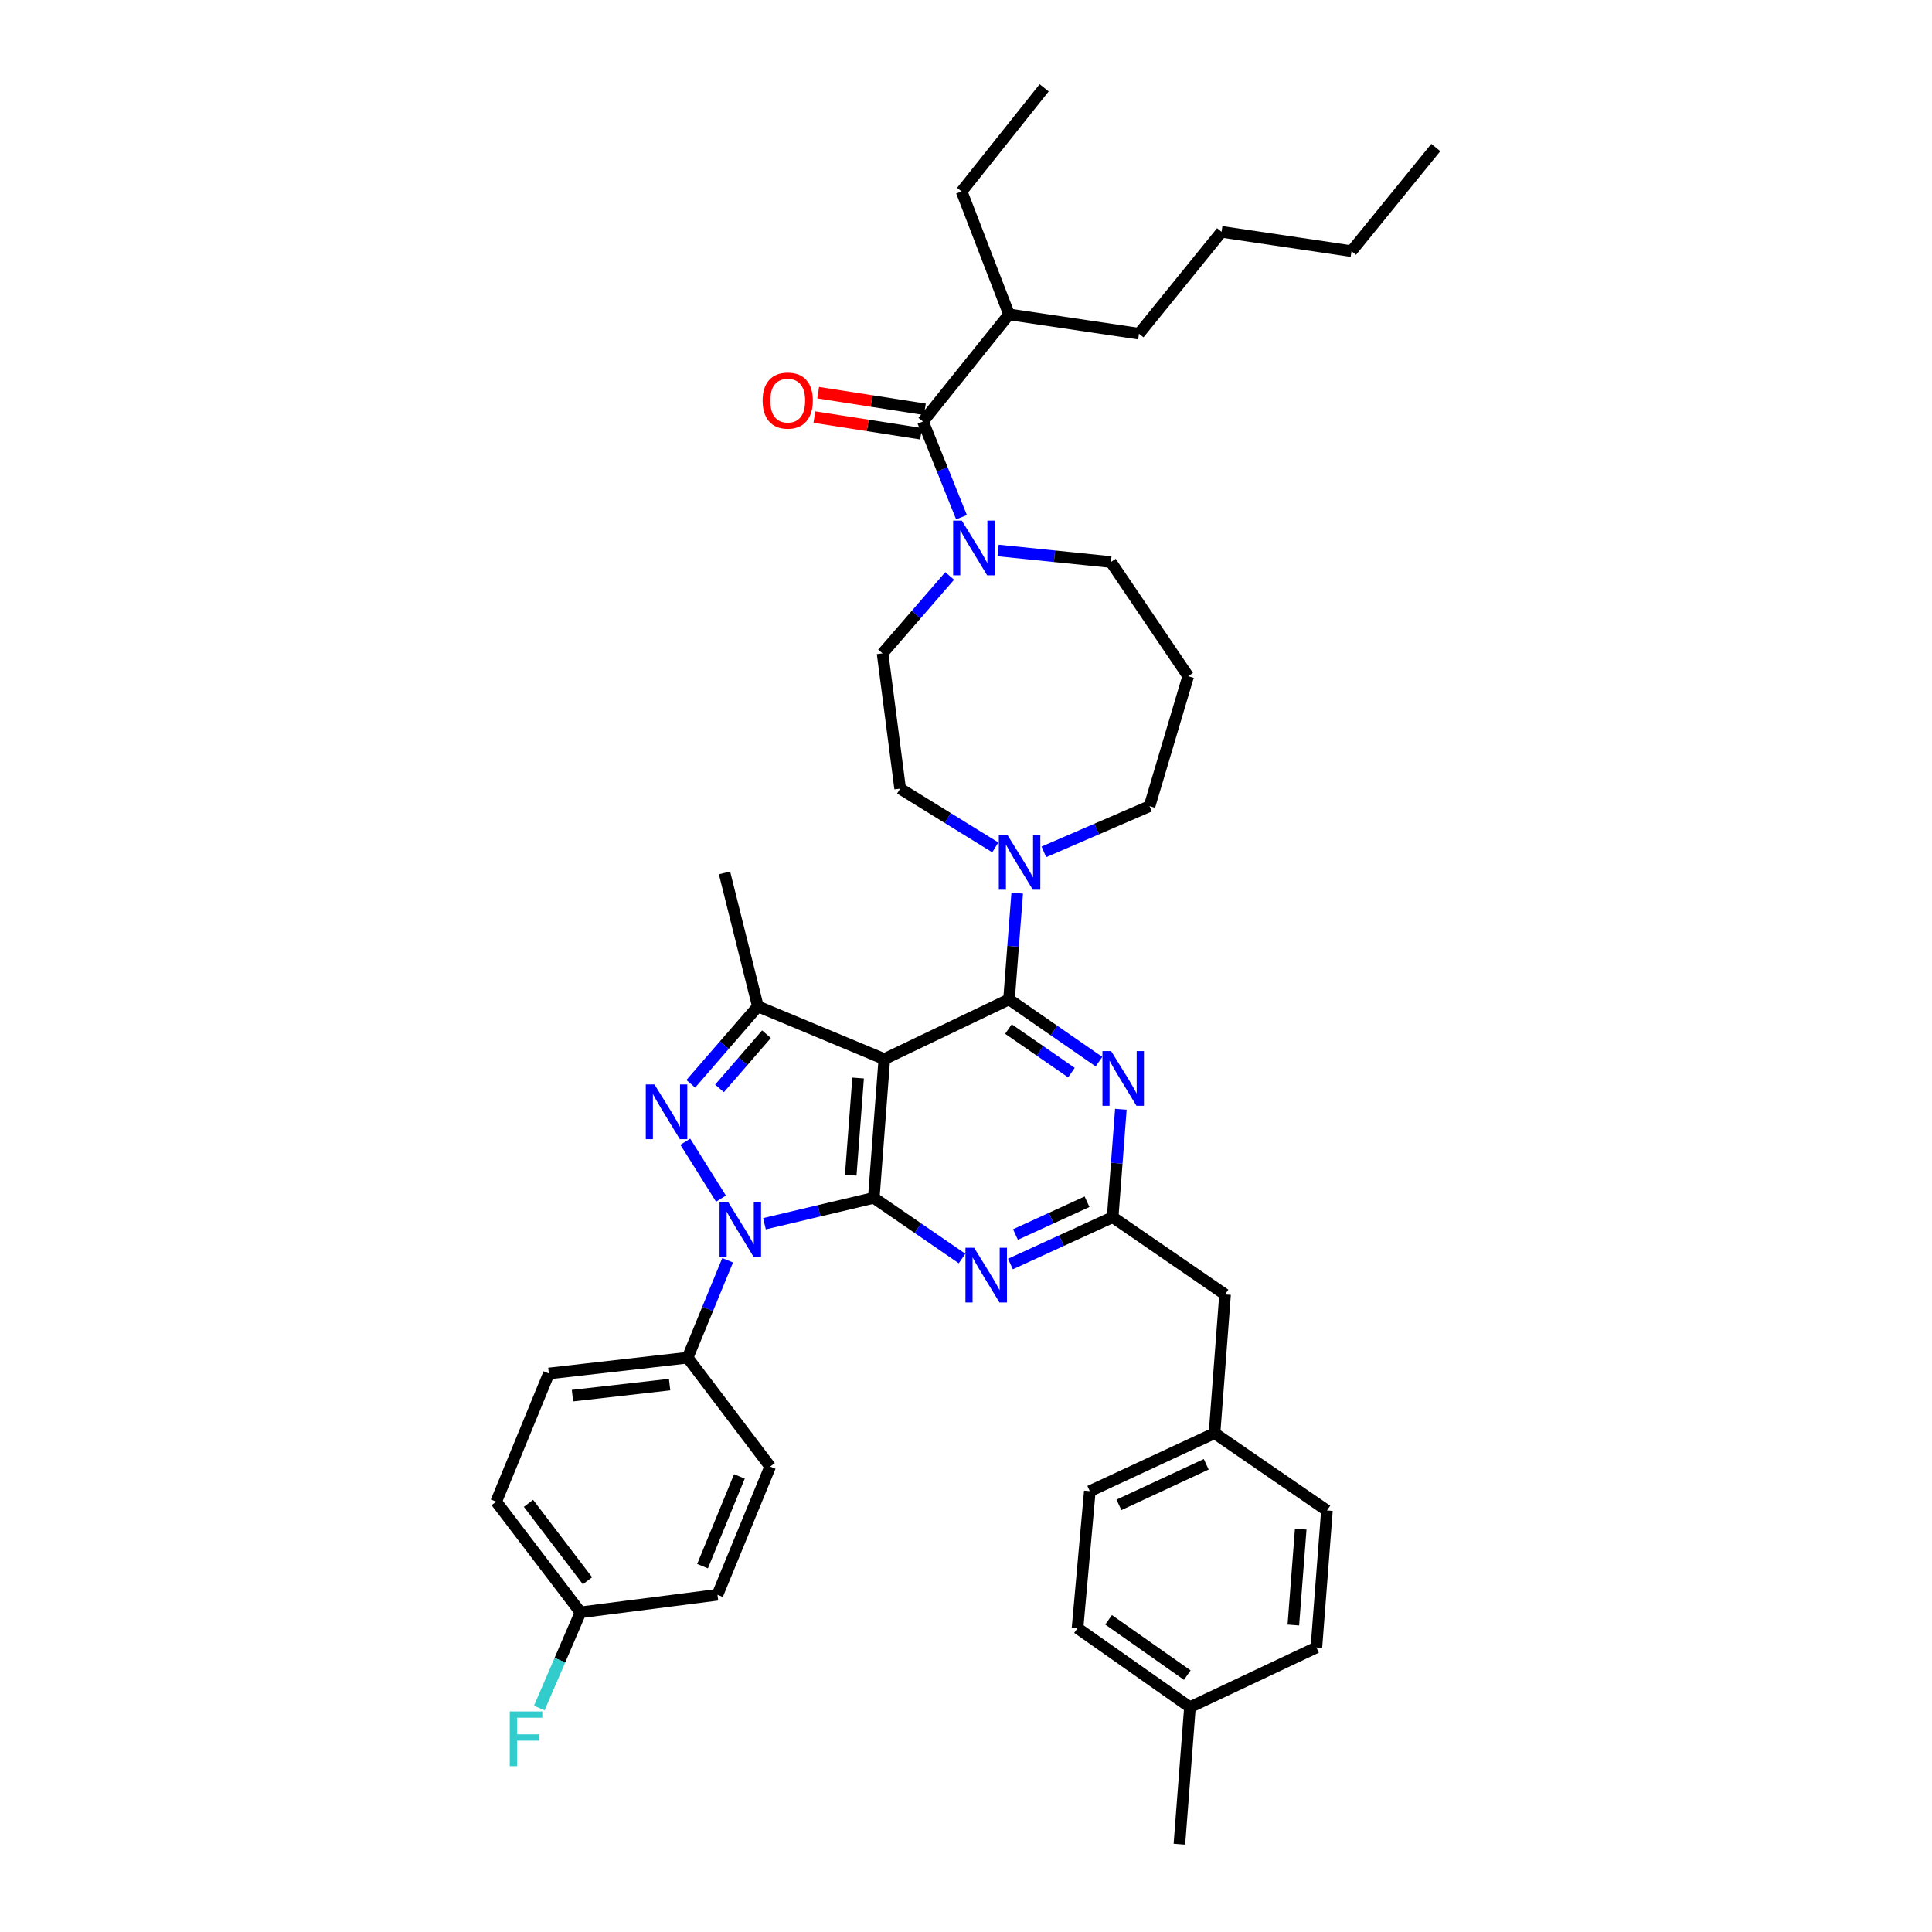 <?xml version='1.0' encoding='iso-8859-1'?>
<svg version='1.1' baseProfile='full'
              xmlns='http://www.w3.org/2000/svg'
                      xmlns:rdkit='http://www.rdkit.org/xml'
                      xmlns:xlink='http://www.w3.org/1999/xlink'
                  xml:space='preserve'
width='1000px' height='1000px' viewBox='0 0 1000 1000'>
<!-- END OF HEADER -->
<rect style='opacity:1.0;fill:#FFFFFF;stroke:none' width='1000' height='1000' x='0' y='0'> </rect>
<path class='bond-0' d='M 522.27,162.73 L 589.542,172.725' style='fill:none;fill-rule:evenodd;stroke:#000000;stroke-width:6px;stroke-linecap:butt;stroke-linejoin:miter;stroke-opacity:1' />
<path class='bond-1' d='M 522.27,162.73 L 497.727,99.088' style='fill:none;fill-rule:evenodd;stroke:#000000;stroke-width:6px;stroke-linecap:butt;stroke-linejoin:miter;stroke-opacity:1' />
<path class='bond-2' d='M 522.27,162.73 L 477.73,218.181' style='fill:none;fill-rule:evenodd;stroke:#000000;stroke-width:6px;stroke-linecap:butt;stroke-linejoin:miter;stroke-opacity:1' />
<path class='bond-3' d='M 516.614,284.92 L 545.807,287.914' style='fill:none;fill-rule:evenodd;stroke:#0000FF;stroke-width:6px;stroke-linecap:butt;stroke-linejoin:miter;stroke-opacity:1' />
<path class='bond-3' d='M 545.807,287.914 L 575.001,290.909' style='fill:none;fill-rule:evenodd;stroke:#000000;stroke-width:6px;stroke-linecap:butt;stroke-linejoin:miter;stroke-opacity:1' />
<path class='bond-4' d='M 497.678,267.711 L 487.704,242.946' style='fill:none;fill-rule:evenodd;stroke:#0000FF;stroke-width:6px;stroke-linecap:butt;stroke-linejoin:miter;stroke-opacity:1' />
<path class='bond-4' d='M 487.704,242.946 L 477.73,218.181' style='fill:none;fill-rule:evenodd;stroke:#000000;stroke-width:6px;stroke-linecap:butt;stroke-linejoin:miter;stroke-opacity:1' />
<path class='bond-5' d='M 491.547,298.11 L 474.182,318.147' style='fill:none;fill-rule:evenodd;stroke:#0000FF;stroke-width:6px;stroke-linecap:butt;stroke-linejoin:miter;stroke-opacity:1' />
<path class='bond-5' d='M 474.182,318.147 L 456.817,338.184' style='fill:none;fill-rule:evenodd;stroke:#000000;stroke-width:6px;stroke-linecap:butt;stroke-linejoin:miter;stroke-opacity:1' />
<path class='bond-6' d='M 478.715,211.864 L 451.1,207.56' style='fill:none;fill-rule:evenodd;stroke:#000000;stroke-width:6px;stroke-linecap:butt;stroke-linejoin:miter;stroke-opacity:1' />
<path class='bond-6' d='M 451.1,207.56 L 423.486,203.255' style='fill:none;fill-rule:evenodd;stroke:#FF0000;stroke-width:6px;stroke-linecap:butt;stroke-linejoin:miter;stroke-opacity:1' />
<path class='bond-6' d='M 476.745,224.498 L 449.131,220.194' style='fill:none;fill-rule:evenodd;stroke:#000000;stroke-width:6px;stroke-linecap:butt;stroke-linejoin:miter;stroke-opacity:1' />
<path class='bond-6' d='M 449.131,220.194 L 421.516,215.89' style='fill:none;fill-rule:evenodd;stroke:#FF0000;stroke-width:6px;stroke-linecap:butt;stroke-linejoin:miter;stroke-opacity:1' />
<path class='bond-7' d='M 589.542,172.725 L 632.271,120.001' style='fill:none;fill-rule:evenodd;stroke:#000000;stroke-width:6px;stroke-linecap:butt;stroke-linejoin:miter;stroke-opacity:1' />
<path class='bond-8' d='M 497.727,99.088 L 540.456,45.455' style='fill:none;fill-rule:evenodd;stroke:#000000;stroke-width:6px;stroke-linecap:butt;stroke-linejoin:miter;stroke-opacity:1' />
<path class='bond-9' d='M 376.623,652.317 L 366.266,677.521' style='fill:none;fill-rule:evenodd;stroke:#0000FF;stroke-width:6px;stroke-linecap:butt;stroke-linejoin:miter;stroke-opacity:1' />
<path class='bond-9' d='M 366.266,677.521 L 355.908,702.726' style='fill:none;fill-rule:evenodd;stroke:#000000;stroke-width:6px;stroke-linecap:butt;stroke-linejoin:miter;stroke-opacity:1' />
<path class='bond-10' d='M 395.694,633.4 L 423.982,626.701' style='fill:none;fill-rule:evenodd;stroke:#0000FF;stroke-width:6px;stroke-linecap:butt;stroke-linejoin:miter;stroke-opacity:1' />
<path class='bond-10' d='M 423.982,626.701 L 452.27,620.003' style='fill:none;fill-rule:evenodd;stroke:#000000;stroke-width:6px;stroke-linecap:butt;stroke-linejoin:miter;stroke-opacity:1' />
<path class='bond-11' d='M 373.176,620.406 L 354.705,590.942' style='fill:none;fill-rule:evenodd;stroke:#0000FF;stroke-width:6px;stroke-linecap:butt;stroke-linejoin:miter;stroke-opacity:1' />
<path class='bond-12' d='M 392.272,520.906 L 375.003,451.815' style='fill:none;fill-rule:evenodd;stroke:#000000;stroke-width:6px;stroke-linecap:butt;stroke-linejoin:miter;stroke-opacity:1' />
<path class='bond-13' d='M 392.272,520.906 L 374.907,540.944' style='fill:none;fill-rule:evenodd;stroke:#000000;stroke-width:6px;stroke-linecap:butt;stroke-linejoin:miter;stroke-opacity:1' />
<path class='bond-13' d='M 374.907,540.944 L 357.542,560.981' style='fill:none;fill-rule:evenodd;stroke:#0000FF;stroke-width:6px;stroke-linecap:butt;stroke-linejoin:miter;stroke-opacity:1' />
<path class='bond-13' d='M 396.725,535.292 L 384.57,549.318' style='fill:none;fill-rule:evenodd;stroke:#000000;stroke-width:6px;stroke-linecap:butt;stroke-linejoin:miter;stroke-opacity:1' />
<path class='bond-13' d='M 384.57,549.318 L 372.414,563.344' style='fill:none;fill-rule:evenodd;stroke:#0000FF;stroke-width:6px;stroke-linecap:butt;stroke-linejoin:miter;stroke-opacity:1' />
<path class='bond-14' d='M 392.272,520.906 L 457.726,548.185' style='fill:none;fill-rule:evenodd;stroke:#000000;stroke-width:6px;stroke-linecap:butt;stroke-linejoin:miter;stroke-opacity:1' />
<path class='bond-15' d='M 615.002,349.998 L 594.998,417.27' style='fill:none;fill-rule:evenodd;stroke:#000000;stroke-width:6px;stroke-linecap:butt;stroke-linejoin:miter;stroke-opacity:1' />
<path class='bond-16' d='M 615.002,349.998 L 575.001,290.909' style='fill:none;fill-rule:evenodd;stroke:#000000;stroke-width:6px;stroke-linecap:butt;stroke-linejoin:miter;stroke-opacity:1' />
<path class='bond-17' d='M 457.726,548.185 L 452.27,620.003' style='fill:none;fill-rule:evenodd;stroke:#000000;stroke-width:6px;stroke-linecap:butt;stroke-linejoin:miter;stroke-opacity:1' />
<path class='bond-17' d='M 444.157,557.989 L 440.339,608.262' style='fill:none;fill-rule:evenodd;stroke:#000000;stroke-width:6px;stroke-linecap:butt;stroke-linejoin:miter;stroke-opacity:1' />
<path class='bond-18' d='M 457.726,548.185 L 522.27,517.276' style='fill:none;fill-rule:evenodd;stroke:#000000;stroke-width:6px;stroke-linecap:butt;stroke-linejoin:miter;stroke-opacity:1' />
<path class='bond-19' d='M 452.27,620.003 L 475.111,635.702' style='fill:none;fill-rule:evenodd;stroke:#000000;stroke-width:6px;stroke-linecap:butt;stroke-linejoin:miter;stroke-opacity:1' />
<path class='bond-19' d='M 475.111,635.702 L 497.952,651.402' style='fill:none;fill-rule:evenodd;stroke:#0000FF;stroke-width:6px;stroke-linecap:butt;stroke-linejoin:miter;stroke-opacity:1' />
<path class='bond-20' d='M 522.997,654.25 L 549.453,642.124' style='fill:none;fill-rule:evenodd;stroke:#0000FF;stroke-width:6px;stroke-linecap:butt;stroke-linejoin:miter;stroke-opacity:1' />
<path class='bond-20' d='M 549.453,642.124 L 575.91,629.998' style='fill:none;fill-rule:evenodd;stroke:#000000;stroke-width:6px;stroke-linecap:butt;stroke-linejoin:miter;stroke-opacity:1' />
<path class='bond-20' d='M 525.606,638.988 L 544.126,630.5' style='fill:none;fill-rule:evenodd;stroke:#0000FF;stroke-width:6px;stroke-linecap:butt;stroke-linejoin:miter;stroke-opacity:1' />
<path class='bond-20' d='M 544.126,630.5 L 562.646,622.012' style='fill:none;fill-rule:evenodd;stroke:#000000;stroke-width:6px;stroke-linecap:butt;stroke-linejoin:miter;stroke-opacity:1' />
<path class='bond-21' d='M 575.91,629.998 L 578.032,602.069' style='fill:none;fill-rule:evenodd;stroke:#000000;stroke-width:6px;stroke-linecap:butt;stroke-linejoin:miter;stroke-opacity:1' />
<path class='bond-21' d='M 578.032,602.069 L 580.154,574.14' style='fill:none;fill-rule:evenodd;stroke:#0000FF;stroke-width:6px;stroke-linecap:butt;stroke-linejoin:miter;stroke-opacity:1' />
<path class='bond-22' d='M 575.91,629.998 L 634.09,669.999' style='fill:none;fill-rule:evenodd;stroke:#000000;stroke-width:6px;stroke-linecap:butt;stroke-linejoin:miter;stroke-opacity:1' />
<path class='bond-23' d='M 568.829,549.502 L 545.55,533.389' style='fill:none;fill-rule:evenodd;stroke:#0000FF;stroke-width:6px;stroke-linecap:butt;stroke-linejoin:miter;stroke-opacity:1' />
<path class='bond-23' d='M 545.55,533.389 L 522.27,517.276' style='fill:none;fill-rule:evenodd;stroke:#000000;stroke-width:6px;stroke-linecap:butt;stroke-linejoin:miter;stroke-opacity:1' />
<path class='bond-23' d='M 554.568,555.182 L 538.272,543.903' style='fill:none;fill-rule:evenodd;stroke:#0000FF;stroke-width:6px;stroke-linecap:butt;stroke-linejoin:miter;stroke-opacity:1' />
<path class='bond-23' d='M 538.272,543.903 L 521.977,532.624' style='fill:none;fill-rule:evenodd;stroke:#000000;stroke-width:6px;stroke-linecap:butt;stroke-linejoin:miter;stroke-opacity:1' />
<path class='bond-24' d='M 522.27,517.276 L 524.385,489.791' style='fill:none;fill-rule:evenodd;stroke:#000000;stroke-width:6px;stroke-linecap:butt;stroke-linejoin:miter;stroke-opacity:1' />
<path class='bond-24' d='M 524.385,489.791 L 526.5,462.305' style='fill:none;fill-rule:evenodd;stroke:#0000FF;stroke-width:6px;stroke-linecap:butt;stroke-linejoin:miter;stroke-opacity:1' />
<path class='bond-25' d='M 515.169,438.611 L 490.539,423.398' style='fill:none;fill-rule:evenodd;stroke:#0000FF;stroke-width:6px;stroke-linecap:butt;stroke-linejoin:miter;stroke-opacity:1' />
<path class='bond-25' d='M 490.539,423.398 L 465.909,408.184' style='fill:none;fill-rule:evenodd;stroke:#000000;stroke-width:6px;stroke-linecap:butt;stroke-linejoin:miter;stroke-opacity:1' />
<path class='bond-26' d='M 540.298,440.929 L 567.648,429.1' style='fill:none;fill-rule:evenodd;stroke:#0000FF;stroke-width:6px;stroke-linecap:butt;stroke-linejoin:miter;stroke-opacity:1' />
<path class='bond-26' d='M 567.648,429.1 L 594.998,417.27' style='fill:none;fill-rule:evenodd;stroke:#000000;stroke-width:6px;stroke-linecap:butt;stroke-linejoin:miter;stroke-opacity:1' />
<path class='bond-27' d='M 465.909,408.184 L 456.817,338.184' style='fill:none;fill-rule:evenodd;stroke:#000000;stroke-width:6px;stroke-linecap:butt;stroke-linejoin:miter;stroke-opacity:1' />
<path class='bond-28' d='M 634.09,669.999 L 628.634,741.818' style='fill:none;fill-rule:evenodd;stroke:#000000;stroke-width:6px;stroke-linecap:butt;stroke-linejoin:miter;stroke-opacity:1' />
<path class='bond-29' d='M 628.634,741.818 L 564.09,771.817' style='fill:none;fill-rule:evenodd;stroke:#000000;stroke-width:6px;stroke-linecap:butt;stroke-linejoin:miter;stroke-opacity:1' />
<path class='bond-29' d='M 624.342,757.913 L 579.161,778.912' style='fill:none;fill-rule:evenodd;stroke:#000000;stroke-width:6px;stroke-linecap:butt;stroke-linejoin:miter;stroke-opacity:1' />
<path class='bond-30' d='M 628.634,741.818 L 686.821,781.819' style='fill:none;fill-rule:evenodd;stroke:#000000;stroke-width:6px;stroke-linecap:butt;stroke-linejoin:miter;stroke-opacity:1' />
<path class='bond-31' d='M 564.09,771.817 L 557.725,842.726' style='fill:none;fill-rule:evenodd;stroke:#000000;stroke-width:6px;stroke-linecap:butt;stroke-linejoin:miter;stroke-opacity:1' />
<path class='bond-32' d='M 355.908,702.726 L 284.09,710.909' style='fill:none;fill-rule:evenodd;stroke:#000000;stroke-width:6px;stroke-linecap:butt;stroke-linejoin:miter;stroke-opacity:1' />
<path class='bond-32' d='M 346.583,716.658 L 296.31,722.386' style='fill:none;fill-rule:evenodd;stroke:#000000;stroke-width:6px;stroke-linecap:butt;stroke-linejoin:miter;stroke-opacity:1' />
<path class='bond-33' d='M 355.908,702.726 L 398.637,759.094' style='fill:none;fill-rule:evenodd;stroke:#000000;stroke-width:6px;stroke-linecap:butt;stroke-linejoin:miter;stroke-opacity:1' />
<path class='bond-34' d='M 300.457,834.542 L 256.819,777.272' style='fill:none;fill-rule:evenodd;stroke:#000000;stroke-width:6px;stroke-linecap:butt;stroke-linejoin:miter;stroke-opacity:1' />
<path class='bond-34' d='M 304.082,818.202 L 273.535,778.113' style='fill:none;fill-rule:evenodd;stroke:#000000;stroke-width:6px;stroke-linecap:butt;stroke-linejoin:miter;stroke-opacity:1' />
<path class='bond-35' d='M 300.457,834.542 L 289.795,859.302' style='fill:none;fill-rule:evenodd;stroke:#000000;stroke-width:6px;stroke-linecap:butt;stroke-linejoin:miter;stroke-opacity:1' />
<path class='bond-35' d='M 289.795,859.302 L 279.134,884.061' style='fill:none;fill-rule:evenodd;stroke:#33CCCC;stroke-width:6px;stroke-linecap:butt;stroke-linejoin:miter;stroke-opacity:1' />
<path class='bond-36' d='M 300.457,834.542 L 371.366,825.457' style='fill:none;fill-rule:evenodd;stroke:#000000;stroke-width:6px;stroke-linecap:butt;stroke-linejoin:miter;stroke-opacity:1' />
<path class='bond-37' d='M 284.09,710.909 L 256.819,777.272' style='fill:none;fill-rule:evenodd;stroke:#000000;stroke-width:6px;stroke-linecap:butt;stroke-linejoin:miter;stroke-opacity:1' />
<path class='bond-38' d='M 398.637,759.094 L 371.366,825.457' style='fill:none;fill-rule:evenodd;stroke:#000000;stroke-width:6px;stroke-linecap:butt;stroke-linejoin:miter;stroke-opacity:1' />
<path class='bond-38' d='M 382.719,764.188 L 363.63,810.642' style='fill:none;fill-rule:evenodd;stroke:#000000;stroke-width:6px;stroke-linecap:butt;stroke-linejoin:miter;stroke-opacity:1' />
<path class='bond-39' d='M 557.725,842.726 L 615.911,883.636' style='fill:none;fill-rule:evenodd;stroke:#000000;stroke-width:6px;stroke-linecap:butt;stroke-linejoin:miter;stroke-opacity:1' />
<path class='bond-39' d='M 573.807,838.402 L 614.538,867.04' style='fill:none;fill-rule:evenodd;stroke:#000000;stroke-width:6px;stroke-linecap:butt;stroke-linejoin:miter;stroke-opacity:1' />
<path class='bond-40' d='M 615.911,883.636 L 681.365,852.728' style='fill:none;fill-rule:evenodd;stroke:#000000;stroke-width:6px;stroke-linecap:butt;stroke-linejoin:miter;stroke-opacity:1' />
<path class='bond-41' d='M 615.911,883.636 L 610.456,954.545' style='fill:none;fill-rule:evenodd;stroke:#000000;stroke-width:6px;stroke-linecap:butt;stroke-linejoin:miter;stroke-opacity:1' />
<path class='bond-42' d='M 681.365,852.728 L 686.821,781.819' style='fill:none;fill-rule:evenodd;stroke:#000000;stroke-width:6px;stroke-linecap:butt;stroke-linejoin:miter;stroke-opacity:1' />
<path class='bond-42' d='M 669.434,841.111 L 673.253,791.474' style='fill:none;fill-rule:evenodd;stroke:#000000;stroke-width:6px;stroke-linecap:butt;stroke-linejoin:miter;stroke-opacity:1' />
<path class='bond-43' d='M 632.271,120.001 L 699.543,130.003' style='fill:none;fill-rule:evenodd;stroke:#000000;stroke-width:6px;stroke-linecap:butt;stroke-linejoin:miter;stroke-opacity:1' />
<path class='bond-44' d='M 699.543,130.003 L 743.181,76.363' style='fill:none;fill-rule:evenodd;stroke:#000000;stroke-width:6px;stroke-linecap:butt;stroke-linejoin:miter;stroke-opacity:1' />
<path  class='atom-1' d='M 497.832 269.475
L 507.112 284.475
Q 508.032 285.955, 509.512 288.635
Q 510.992 291.315, 511.072 291.475
L 511.072 269.475
L 514.832 269.475
L 514.832 297.795
L 510.952 297.795
L 500.992 281.395
Q 499.832 279.475, 498.592 277.275
Q 497.392 275.075, 497.032 274.395
L 497.032 297.795
L 493.352 297.795
L 493.352 269.475
L 497.832 269.475
' fill='#0000FF'/>
<path  class='atom-3' d='M 394.73 207.35
Q 394.73 200.55, 398.09 196.75
Q 401.45 192.95, 407.73 192.95
Q 414.01 192.95, 417.37 196.75
Q 420.73 200.55, 420.73 207.35
Q 420.73 214.23, 417.33 218.15
Q 413.93 222.03, 407.73 222.03
Q 401.49 222.03, 398.09 218.15
Q 394.73 214.27, 394.73 207.35
M 407.73 218.83
Q 412.05 218.83, 414.37 215.95
Q 416.73 213.03, 416.73 207.35
Q 416.73 201.79, 414.37 198.99
Q 412.05 196.15, 407.73 196.15
Q 403.41 196.15, 401.05 198.95
Q 398.73 201.75, 398.73 207.35
Q 398.73 213.07, 401.05 215.95
Q 403.41 218.83, 407.73 218.83
' fill='#FF0000'/>
<path  class='atom-6' d='M 376.919 622.203
L 386.199 637.203
Q 387.119 638.683, 388.599 641.363
Q 390.079 644.043, 390.159 644.203
L 390.159 622.203
L 393.919 622.203
L 393.919 650.523
L 390.039 650.523
L 380.079 634.123
Q 378.919 632.203, 377.679 630.003
Q 376.479 627.803, 376.119 627.123
L 376.119 650.523
L 372.439 650.523
L 372.439 622.203
L 376.919 622.203
' fill='#0000FF'/>
<path  class='atom-8' d='M 338.737 561.296
L 348.017 576.296
Q 348.937 577.776, 350.417 580.456
Q 351.897 583.136, 351.977 583.296
L 351.977 561.296
L 355.737 561.296
L 355.737 589.616
L 351.857 589.616
L 341.897 573.216
Q 340.737 571.296, 339.497 569.096
Q 338.297 566.896, 337.937 566.216
L 337.937 589.616
L 334.257 589.616
L 334.257 561.296
L 338.737 561.296
' fill='#0000FF'/>
<path  class='atom-12' d='M 504.197 645.837
L 513.477 660.837
Q 514.397 662.317, 515.877 664.997
Q 517.357 667.677, 517.437 667.837
L 517.437 645.837
L 521.197 645.837
L 521.197 674.157
L 517.317 674.157
L 507.357 657.757
Q 506.197 655.837, 504.957 653.637
Q 503.757 651.437, 503.397 650.757
L 503.397 674.157
L 499.717 674.157
L 499.717 645.837
L 504.197 645.837
' fill='#0000FF'/>
<path  class='atom-14' d='M 575.106 544.019
L 584.386 559.019
Q 585.306 560.499, 586.786 563.179
Q 588.266 565.859, 588.346 566.019
L 588.346 544.019
L 592.106 544.019
L 592.106 572.339
L 588.226 572.339
L 578.266 555.939
Q 577.106 554.019, 575.866 551.819
Q 574.666 549.619, 574.306 548.939
L 574.306 572.339
L 570.626 572.339
L 570.626 544.019
L 575.106 544.019
' fill='#0000FF'/>
<path  class='atom-16' d='M 521.466 432.207
L 530.746 447.207
Q 531.666 448.687, 533.146 451.367
Q 534.626 454.047, 534.706 454.207
L 534.706 432.207
L 538.466 432.207
L 538.466 460.527
L 534.586 460.527
L 524.626 444.127
Q 523.466 442.207, 522.226 440.007
Q 521.026 437.807, 520.666 437.127
L 520.666 460.527
L 516.986 460.527
L 516.986 432.207
L 521.466 432.207
' fill='#0000FF'/>
<path  class='atom-26' d='M 263.849 885.843
L 280.689 885.843
L 280.689 889.083
L 267.649 889.083
L 267.649 897.683
L 279.249 897.683
L 279.249 900.963
L 267.649 900.963
L 267.649 914.163
L 263.849 914.163
L 263.849 885.843
' fill='#33CCCC'/>
</svg>
